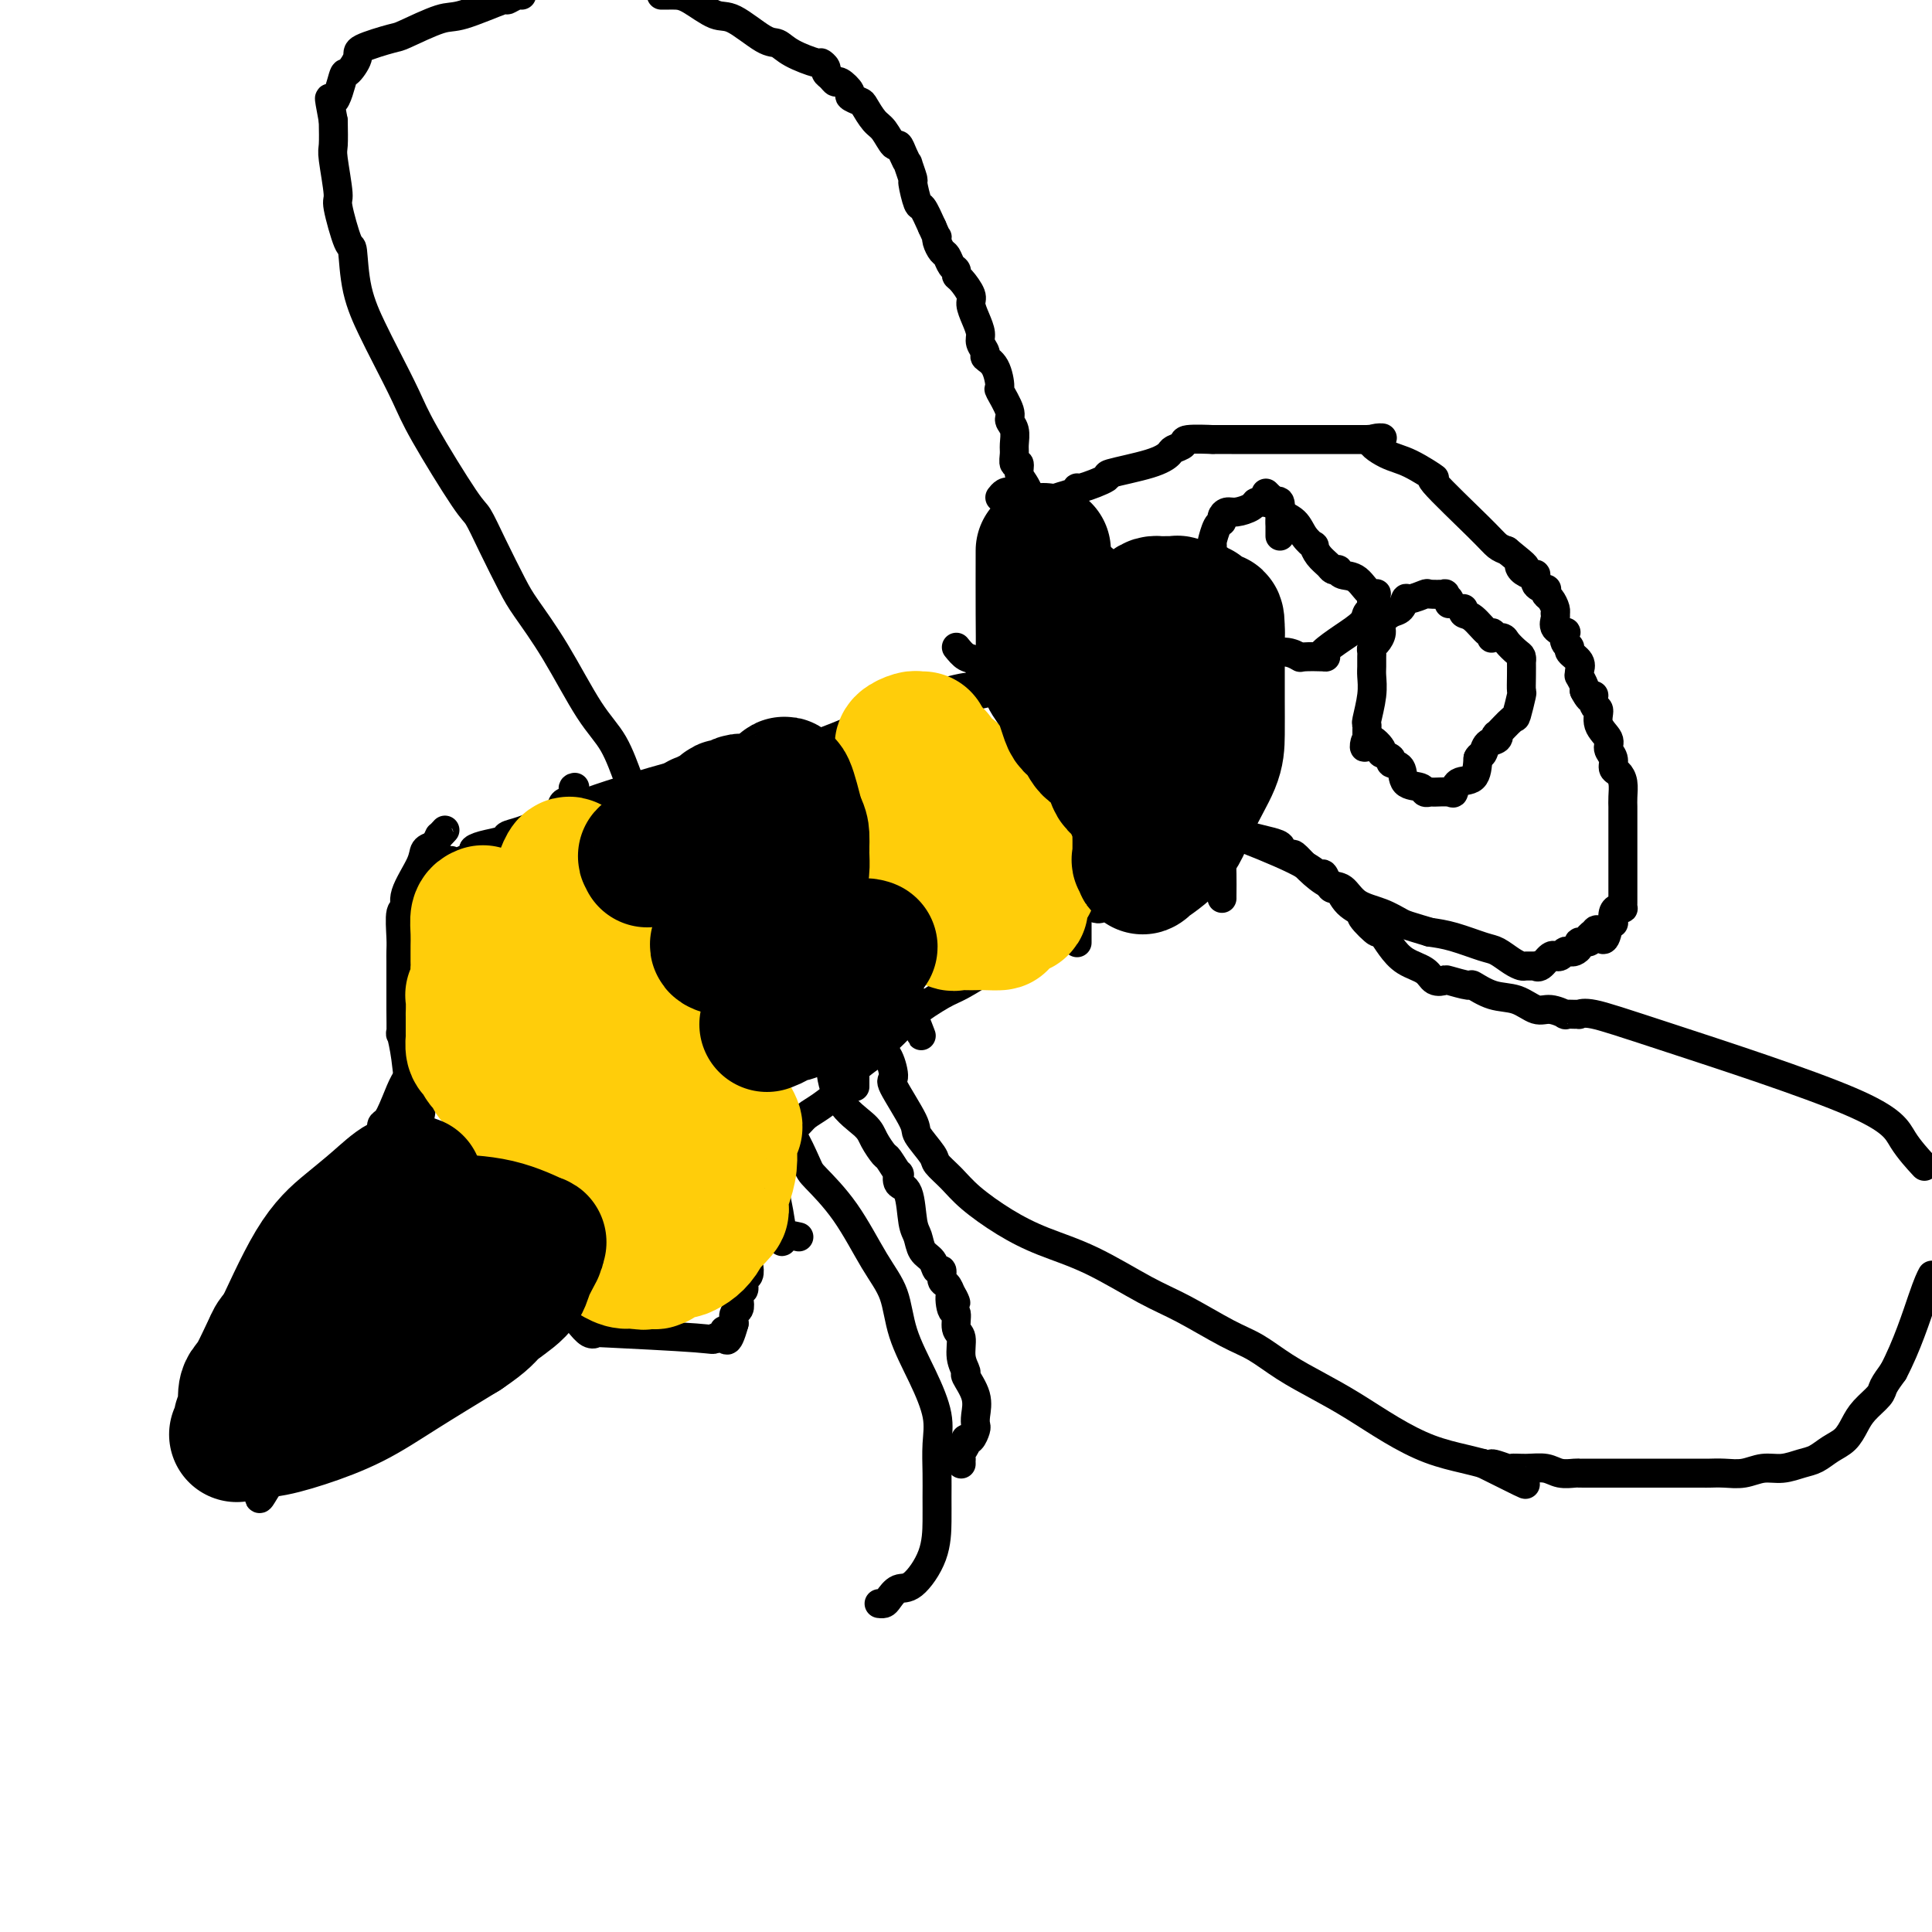 <svg viewBox='0 0 400 400' version='1.1' xmlns='http://www.w3.org/2000/svg' xmlns:xlink='http://www.w3.org/1999/xlink'><g fill='none' stroke='#000000' stroke-width='6' stroke-linecap='round' stroke-linejoin='round'><path d='M86,197c0.223,-1.545 0.447,-3.090 0,-4c-0.447,-0.910 -1.564,-1.185 0,-4c1.564,-2.815 5.810,-8.169 7,-10c1.190,-1.831 -0.675,-0.140 0,0c0.675,0.140 3.892,-1.272 5,-2c1.108,-0.728 0.108,-0.772 0,-1c-0.108,-0.228 0.677,-0.642 2,-1c1.323,-0.358 3.185,-0.662 4,-1c0.815,-0.338 0.583,-0.711 1,-1c0.417,-0.289 1.485,-0.495 3,-1c1.515,-0.505 3.478,-1.311 5,-2c1.522,-0.689 2.602,-1.262 3,-2c0.398,-0.738 0.114,-1.639 1,-2c0.886,-0.361 2.943,-0.180 5,0'/><path d='M122,166c11.341,-4.008 25.195,-7.528 32,-9c6.805,-1.472 6.563,-0.896 8,-1c1.437,-0.104 4.553,-0.887 10,-3c5.447,-2.113 13.223,-5.557 21,-9'/><path d='M193,144c12.110,-3.405 6.884,-0.916 5,0c-1.884,0.916 -0.426,0.261 1,0c1.426,-0.261 2.821,-0.126 3,0c0.179,0.126 -0.857,0.244 0,0c0.857,-0.244 3.607,-0.850 5,-1c1.393,-0.150 1.430,0.156 2,0c0.570,-0.156 1.672,-0.773 2,-1c0.328,-0.227 -0.119,-0.064 0,0c0.119,0.064 0.803,0.028 1,0c0.197,-0.028 -0.091,-0.049 0,0c0.091,0.049 0.563,0.167 1,0c0.437,-0.167 0.839,-0.619 1,-1c0.161,-0.381 0.080,-0.690 0,-1'/><path d='M214,140c3.374,-0.452 1.311,0.416 0,0c-1.311,-0.416 -1.868,-2.118 -2,-3c-0.132,-0.882 0.161,-0.943 0,-1c-0.161,-0.057 -0.776,-0.110 -1,-1c-0.224,-0.890 -0.058,-2.616 0,-4c0.058,-1.384 0.008,-2.427 0,-3c-0.008,-0.573 0.026,-0.677 0,-1c-0.026,-0.323 -0.112,-0.865 0,-1c0.112,-0.135 0.422,0.137 0,0c-0.422,-0.137 -1.577,-0.685 -2,-1c-0.423,-0.315 -0.113,-0.399 0,-1c0.113,-0.601 0.031,-1.719 0,-2c-0.031,-0.281 -0.010,0.273 0,0c0.010,-0.273 0.008,-1.375 0,-2c-0.008,-0.625 -0.024,-0.774 0,-1c0.024,-0.226 0.088,-0.529 0,-1c-0.088,-0.471 -0.326,-1.111 0,-3c0.326,-1.889 1.217,-5.028 2,-7c0.783,-1.972 1.457,-2.776 2,-3c0.543,-0.224 0.954,0.132 1,0c0.046,-0.132 -0.273,-0.752 0,-1c0.273,-0.248 1.136,-0.124 2,0'/><path d='M216,104c1.017,-1.698 0.058,-0.444 0,0c-0.058,0.444 0.783,0.076 1,0c0.217,-0.076 -0.192,0.139 0,0c0.192,-0.139 0.985,-0.633 2,-1c1.015,-0.367 2.251,-0.608 3,-1c0.749,-0.392 1.012,-0.934 1,-1c-0.012,-0.066 -0.297,0.343 1,0c1.297,-0.343 4.177,-1.440 5,-2c0.823,-0.560 -0.413,-0.584 1,-1c1.413,-0.416 5.473,-1.226 8,-2c2.527,-0.774 3.520,-1.514 4,-2c0.480,-0.486 0.447,-0.719 1,-1c0.553,-0.281 1.694,-0.611 2,-1c0.306,-0.389 -0.222,-0.836 1,-1c1.222,-0.164 4.193,-0.044 5,0c0.807,0.044 -0.551,0.012 0,0c0.551,-0.012 3.011,-0.003 4,0c0.989,0.003 0.507,0.001 1,0c0.493,-0.001 1.959,-0.000 3,0c1.041,0.000 1.656,0.000 3,0c1.344,-0.000 3.418,-0.000 6,0c2.582,0.000 5.671,0.000 8,0c2.329,-0.000 3.896,-0.000 5,0c1.104,0.000 1.744,0.000 2,0c0.256,-0.000 0.128,-0.000 0,0'/><path d='M283,91c5.980,-0.319 1.930,-0.615 1,0c-0.930,0.615 1.259,2.142 3,3c1.741,0.858 3.033,1.045 5,2c1.967,0.955 4.610,2.676 5,3c0.390,0.324 -1.473,-0.748 0,1c1.473,1.748 6.281,6.317 9,9c2.719,2.683 3.348,3.481 4,4c0.652,0.519 1.326,0.760 2,1'/><path d='M312,114c5.193,4.195 3.677,3.183 3,3c-0.677,-0.183 -0.514,0.463 0,1c0.514,0.537 1.378,0.966 2,1c0.622,0.034 1.003,-0.327 1,0c-0.003,0.327 -0.390,1.344 0,2c0.390,0.656 1.558,0.953 2,1c0.442,0.047 0.157,-0.155 0,0c-0.157,0.155 -0.186,0.668 0,1c0.186,0.332 0.586,0.483 1,1c0.414,0.517 0.841,1.399 1,2c0.159,0.601 0.050,0.922 0,1c-0.050,0.078 -0.041,-0.086 0,0c0.041,0.086 0.115,0.422 0,1c-0.115,0.578 -0.419,1.398 0,2c0.419,0.602 1.560,0.987 2,1c0.440,0.013 0.178,-0.344 0,0c-0.178,0.344 -0.272,1.391 0,2c0.272,0.609 0.910,0.780 1,1c0.090,0.220 -0.369,0.488 0,1c0.369,0.512 1.567,1.268 2,2c0.433,0.732 0.102,1.439 0,2c-0.102,0.561 0.024,0.975 0,1c-0.024,0.025 -0.199,-0.339 0,0c0.199,0.339 0.771,1.383 1,2c0.229,0.617 0.114,0.809 0,1'/><path d='M328,143c1.709,3.360 1.982,1.260 2,1c0.018,-0.260 -0.221,1.320 0,2c0.221,0.680 0.900,0.461 1,1c0.100,0.539 -0.380,1.836 0,3c0.380,1.164 1.621,2.195 2,3c0.379,0.805 -0.105,1.384 0,2c0.105,0.616 0.799,1.271 1,2c0.201,0.729 -0.090,1.533 0,2c0.090,0.467 0.560,0.596 1,1c0.440,0.404 0.850,1.083 1,2c0.150,0.917 0.040,2.074 0,3c-0.040,0.926 -0.011,1.623 0,2c0.011,0.377 0.003,0.434 0,1c-0.003,0.566 -0.001,1.639 0,3c0.001,1.361 0.000,3.009 0,4c-0.000,0.991 0.000,1.326 0,3c-0.000,1.674 -0.000,4.687 0,6c0.000,1.313 0.001,0.926 0,1c-0.001,0.074 -0.003,0.608 0,1c0.003,0.392 0.011,0.643 0,1c-0.011,0.357 -0.042,0.821 0,1c0.042,0.179 0.156,0.072 0,0c-0.156,-0.072 -0.580,-0.108 -1,0c-0.420,0.108 -0.834,0.359 -1,1c-0.166,0.641 -0.083,1.673 0,2c0.083,0.327 0.167,-0.049 0,0c-0.167,0.049 -0.583,0.525 -1,1'/><path d='M333,192c-0.875,4.415 -1.563,1.953 -2,1c-0.437,-0.953 -0.624,-0.396 -1,0c-0.376,0.396 -0.941,0.632 -1,1c-0.059,0.368 0.388,0.869 0,1c-0.388,0.131 -1.609,-0.110 -2,0c-0.391,0.110 0.050,0.569 0,1c-0.050,0.431 -0.592,0.833 -1,1c-0.408,0.167 -0.683,0.098 -1,0c-0.317,-0.098 -0.675,-0.224 -1,0c-0.325,0.224 -0.615,0.800 -1,1c-0.385,0.200 -0.864,0.025 -1,0c-0.136,-0.025 0.070,0.098 0,0c-0.070,-0.098 -0.418,-0.419 -1,0c-0.582,0.419 -1.398,1.577 -2,2c-0.602,0.423 -0.989,0.111 -1,0c-0.011,-0.111 0.355,-0.023 0,0c-0.355,0.023 -1.432,-0.020 -2,0c-0.568,0.020 -0.626,0.104 -1,0c-0.374,-0.104 -1.064,-0.395 -2,-1c-0.936,-0.605 -2.117,-1.523 -3,-2c-0.883,-0.477 -1.469,-0.513 -3,-1c-1.531,-0.487 -4.009,-1.425 -6,-2c-1.991,-0.575 -3.496,-0.788 -5,-1'/><path d='M296,193c-4.745,-1.434 -5.108,-1.521 -6,-2c-0.892,-0.479 -2.314,-1.352 -4,-2c-1.686,-0.648 -3.636,-1.071 -5,-2c-1.364,-0.929 -2.143,-2.363 -3,-3c-0.857,-0.637 -1.792,-0.476 -3,-1c-1.208,-0.524 -2.688,-1.733 -4,-3c-1.312,-1.267 -2.454,-2.591 -3,-3c-0.546,-0.409 -0.494,0.098 -1,0c-0.506,-0.098 -1.569,-0.800 -2,-1c-0.431,-0.200 -0.229,0.101 0,0c0.229,-0.101 0.485,-0.604 0,-1c-0.485,-0.396 -1.710,-0.685 -3,-1c-1.290,-0.315 -2.645,-0.658 -4,-1'/><path d='M258,173c-6.041,-3.094 -2.144,-0.828 -1,0c1.144,0.828 -0.466,0.220 -1,0c-0.534,-0.220 0.009,-0.052 0,0c-0.009,0.052 -0.571,-0.014 -1,0c-0.429,0.014 -0.725,0.107 -1,0c-0.275,-0.107 -0.528,-0.413 -1,0c-0.472,0.413 -1.163,1.547 -2,2c-0.837,0.453 -1.819,0.226 -2,0c-0.181,-0.226 0.440,-0.451 0,0c-0.440,0.451 -1.939,1.577 -4,3c-2.061,1.423 -4.683,3.141 -7,4c-2.317,0.859 -4.328,0.859 -6,2c-1.672,1.141 -3.003,3.424 -4,4c-0.997,0.576 -1.658,-0.556 -3,0c-1.342,0.556 -3.364,2.801 -5,4c-1.636,1.199 -2.885,1.351 -4,2c-1.115,0.649 -2.094,1.796 -4,3c-1.906,1.204 -4.737,2.464 -6,3c-1.263,0.536 -0.958,0.346 -2,1c-1.042,0.654 -3.433,2.152 -5,3c-1.567,0.848 -2.312,1.048 -4,2c-1.688,0.952 -4.318,2.657 -6,4c-1.682,1.343 -2.414,2.323 -3,3c-0.586,0.677 -1.024,1.051 -2,2c-0.976,0.949 -2.488,2.475 -4,4'/><path d='M180,219c-7.799,5.848 -4.798,4.969 -4,5c0.798,0.031 -0.607,0.972 -2,2c-1.393,1.028 -2.774,2.144 -4,3c-1.226,0.856 -2.298,1.451 -3,2c-0.702,0.549 -1.033,1.052 -2,2c-0.967,0.948 -2.571,2.341 -3,3c-0.429,0.659 0.317,0.584 0,1c-0.317,0.416 -1.696,1.324 -3,4c-1.304,2.676 -2.532,7.122 -3,9c-0.468,1.878 -0.177,1.190 0,2c0.177,0.810 0.240,3.119 0,5c-0.240,1.881 -0.781,3.335 -1,4c-0.219,0.665 -0.115,0.541 0,1c0.115,0.459 0.241,1.502 0,2c-0.241,0.498 -0.848,0.452 -1,1c-0.152,0.548 0.152,1.690 0,2c-0.152,0.310 -0.759,-0.213 -1,0c-0.241,0.213 -0.116,1.160 0,2c0.116,0.840 0.224,1.572 0,2c-0.224,0.428 -0.778,0.551 -1,1c-0.222,0.449 -0.111,1.225 0,2'/><path d='M152,274c-1.530,5.574 -1.853,3.010 -2,2c-0.147,-1.010 -0.116,-0.464 0,0c0.116,0.464 0.319,0.847 0,1c-0.319,0.153 -1.159,0.077 -2,0'/><path d='M148,277c-0.479,0.523 0.324,0.330 -4,0c-4.324,-0.330 -13.775,-0.796 -18,-1c-4.225,-0.204 -3.225,-0.146 -3,0c0.225,0.146 -0.326,0.379 -1,0c-0.674,-0.379 -1.470,-1.371 -2,-2c-0.530,-0.629 -0.794,-0.896 -2,-2c-1.206,-1.104 -3.355,-3.044 -5,-4c-1.645,-0.956 -2.786,-0.927 -5,-2c-2.214,-1.073 -5.501,-3.246 -7,-4c-1.499,-0.754 -1.211,-0.088 -1,0c0.211,0.088 0.346,-0.404 0,-1c-0.346,-0.596 -1.173,-1.298 -2,-2'/><path d='M98,259c-3.756,-2.386 -0.647,0.148 0,0c0.647,-0.148 -1.170,-2.980 -2,-5c-0.830,-2.020 -0.674,-3.229 -1,-4c-0.326,-0.771 -1.134,-1.104 -2,-2c-0.866,-0.896 -1.791,-2.355 -2,-3c-0.209,-0.645 0.297,-0.475 0,-1c-0.297,-0.525 -1.398,-1.744 -2,-3c-0.602,-1.256 -0.704,-2.550 -1,-4c-0.296,-1.450 -0.786,-3.057 -1,-4c-0.214,-0.943 -0.152,-1.222 0,-2c0.152,-0.778 0.395,-2.057 0,-3c-0.395,-0.943 -1.426,-1.551 -2,-3c-0.574,-1.449 -0.690,-3.738 -1,-6c-0.310,-2.262 -0.815,-4.497 -1,-5c-0.185,-0.503 -0.050,0.725 0,0c0.050,-0.725 0.013,-3.401 0,-5c-0.013,-1.599 -0.004,-2.119 0,-3c0.004,-0.881 0.001,-2.123 0,-3c-0.001,-0.877 -0.002,-1.388 0,-2c0.002,-0.612 0.005,-1.325 0,-2c-0.005,-0.675 -0.018,-1.311 0,-2c0.018,-0.689 0.068,-1.430 0,-3c-0.068,-1.570 -0.254,-3.968 0,-5c0.254,-1.032 0.949,-0.696 1,-1c0.051,-0.304 -0.543,-1.246 0,-3c0.543,-1.754 2.223,-4.318 3,-6c0.777,-1.682 0.651,-2.480 1,-3c0.349,-0.520 1.175,-0.760 2,-1'/><path d='M90,175c1.250,-2.560 0.875,-1.958 1,-2c0.125,-0.042 0.750,-0.726 1,-1c0.250,-0.274 0.125,-0.137 0,0'/><path d='M77,246c-0.083,0.725 -0.166,1.450 0,2c0.166,0.550 0.580,0.924 1,1c0.420,0.076 0.845,-0.146 2,-1c1.155,-0.854 3.042,-2.340 4,-3c0.958,-0.660 0.989,-0.493 1,-1c0.011,-0.507 0.003,-1.688 0,-2c-0.003,-0.312 -0.001,0.245 0,0c0.001,-0.245 0.000,-1.293 0,-2c-0.000,-0.707 -0.000,-1.074 0,-2c0.000,-0.926 0.000,-2.412 0,-3c-0.000,-0.588 -0.000,-0.277 0,-1c0.000,-0.723 0.000,-2.480 0,-3c-0.000,-0.520 -0.000,0.198 0,0c0.000,-0.198 0.000,-1.311 0,-2c-0.000,-0.689 -0.000,-0.954 0,-1c0.000,-0.046 0.000,0.128 0,0c-0.000,-0.128 -0.000,-0.559 0,-1c0.000,-0.441 0.000,-0.891 0,-1c-0.000,-0.109 -0.000,0.125 0,0c0.000,-0.125 0.000,-0.607 0,-1c-0.000,-0.393 -0.000,-0.696 0,-1'/><path d='M85,224c-0.421,-2.575 -1.972,1.486 -3,4c-1.028,2.514 -1.533,3.480 -2,4c-0.467,0.520 -0.896,0.594 -1,1c-0.104,0.406 0.117,1.143 0,2c-0.117,0.857 -0.570,1.835 -1,2c-0.430,0.165 -0.836,-0.482 -1,0c-0.164,0.482 -0.086,2.094 0,3c0.086,0.906 0.181,1.106 0,1c-0.181,-0.106 -0.639,-0.520 -1,0c-0.361,0.520 -0.625,1.972 -1,3c-0.375,1.028 -0.860,1.632 -1,2c-0.140,0.368 0.065,0.501 0,1c-0.065,0.499 -0.398,1.363 -1,3c-0.602,1.637 -1.471,4.048 -2,5c-0.529,0.952 -0.719,0.447 -1,1c-0.281,0.553 -0.654,2.166 -1,3c-0.346,0.834 -0.664,0.891 -1,2c-0.336,1.109 -0.690,3.272 -1,5c-0.310,1.728 -0.577,3.023 -1,4c-0.423,0.977 -1.001,1.636 -2,3c-0.999,1.364 -2.419,3.433 -3,5c-0.581,1.567 -0.324,2.632 -1,5c-0.676,2.368 -2.286,6.040 -3,9c-0.714,2.960 -0.531,5.209 -1,7c-0.469,1.791 -1.590,3.124 -2,4c-0.410,0.876 -0.110,1.297 0,2c0.110,0.703 0.030,1.689 0,2c-0.030,0.311 -0.008,-0.054 0,0c0.008,0.054 0.004,0.527 0,1'/><path d='M54,308c-0.920,4.611 0.279,1.139 2,-1c1.721,-2.139 3.965,-2.945 6,-4c2.035,-1.055 3.862,-2.357 6,-4c2.138,-1.643 4.587,-3.625 6,-5c1.413,-1.375 1.788,-2.142 5,-5c3.212,-2.858 9.260,-7.805 12,-10c2.740,-2.195 2.174,-1.636 3,-2c0.826,-0.364 3.046,-1.650 5,-3c1.954,-1.350 3.643,-2.763 5,-4c1.357,-1.237 2.381,-2.297 3,-3c0.619,-0.703 0.832,-1.050 2,-2c1.168,-0.950 3.293,-2.502 4,-3c0.707,-0.498 -0.002,0.058 0,0c0.002,-0.058 0.715,-0.731 1,-1c0.285,-0.269 0.143,-0.135 0,0'/><path d='M119,163c-0.302,0.052 -0.605,0.104 0,1c0.605,0.896 2.117,2.635 3,4c0.883,1.365 1.135,2.355 2,4c0.865,1.645 2.342,3.945 3,5c0.658,1.055 0.498,0.865 1,1c0.502,0.135 1.666,0.594 2,1c0.334,0.406 -0.161,0.760 0,1c0.161,0.240 0.978,0.366 1,1c0.022,0.634 -0.752,1.776 0,3c0.752,1.224 3.031,2.531 4,3c0.969,0.469 0.630,0.102 1,1c0.370,0.898 1.449,3.061 2,4c0.551,0.939 0.572,0.654 1,1c0.428,0.346 1.261,1.323 2,2c0.739,0.677 1.382,1.053 2,2c0.618,0.947 1.210,2.467 2,4c0.790,1.533 1.779,3.081 2,4c0.221,0.919 -0.325,1.209 0,2c0.325,0.791 1.521,2.083 2,3c0.479,0.917 0.239,1.458 0,2'/><path d='M149,212c1.184,2.845 1.143,2.457 1,3c-0.143,0.543 -0.389,2.016 0,3c0.389,0.984 1.414,1.479 2,2c0.586,0.521 0.735,1.066 1,2c0.265,0.934 0.648,2.256 1,4c0.352,1.744 0.674,3.911 1,5c0.326,1.089 0.656,1.100 1,2c0.344,0.900 0.702,2.689 1,4c0.298,1.311 0.536,2.145 1,3c0.464,0.855 1.155,1.732 2,5c0.845,3.268 1.845,8.928 2,11c0.155,2.072 -0.535,0.558 0,0c0.535,-0.558 2.296,-0.159 3,0c0.704,0.159 0.352,0.080 0,0'/><path d='M167,153c0.122,0.209 0.244,0.419 0,1c-0.244,0.581 -0.855,1.534 0,3c0.855,1.466 3.176,3.445 4,5c0.824,1.555 0.153,2.687 1,5c0.847,2.313 3.214,5.806 4,7c0.786,1.194 -0.010,0.088 0,0c0.010,-0.088 0.826,0.841 1,1c0.174,0.159 -0.293,-0.453 0,0c0.293,0.453 1.346,1.970 2,3c0.654,1.030 0.910,1.574 1,2c0.090,0.426 0.013,0.735 0,1c-0.013,0.265 0.038,0.485 0,1c-0.038,0.515 -0.165,1.325 0,2c0.165,0.675 0.621,1.214 1,1c0.379,-0.214 0.679,-1.180 1,0c0.321,1.180 0.662,4.505 1,6c0.338,1.495 0.672,1.161 1,2c0.328,0.839 0.648,2.850 1,4c0.352,1.150 0.735,1.438 1,2c0.265,0.562 0.411,1.398 1,3c0.589,1.602 1.620,3.970 2,5c0.380,1.030 0.109,0.723 0,1c-0.109,0.277 -0.054,1.139 0,2'/><path d='M189,210c3.404,8.774 0.912,2.207 0,0c-0.912,-2.207 -0.246,-0.056 0,1c0.246,1.056 0.070,1.016 0,1c-0.070,-0.016 -0.035,-0.008 0,0'/><path d='M198,134c0.662,0.814 1.323,1.627 2,2c0.677,0.373 1.368,0.304 2,1c0.632,0.696 1.205,2.155 2,3c0.795,0.845 1.811,1.074 3,2c1.189,0.926 2.552,2.549 3,4c0.448,1.451 -0.020,2.732 0,3c0.020,0.268 0.529,-0.476 1,0c0.471,0.476 0.904,2.173 1,3c0.096,0.827 -0.146,0.784 0,1c0.146,0.216 0.679,0.690 1,1c0.321,0.310 0.431,0.455 1,1c0.569,0.545 1.596,1.489 2,2c0.404,0.511 0.185,0.589 0,1c-0.185,0.411 -0.337,1.154 0,2c0.337,0.846 1.161,1.795 2,3c0.839,1.205 1.693,2.665 2,3c0.307,0.335 0.069,-0.454 0,0c-0.069,0.454 0.033,2.153 0,3c-0.033,0.847 -0.201,0.843 0,1c0.201,0.157 0.772,0.473 1,1c0.228,0.527 0.114,1.263 0,2'/><path d='M221,173c1.944,4.355 1.306,1.742 1,1c-0.306,-0.742 -0.278,0.387 0,1c0.278,0.613 0.807,0.712 1,1c0.193,0.288 0.052,0.767 0,1c-0.052,0.233 -0.014,0.222 0,2c0.014,1.778 0.004,5.346 0,7c-0.004,1.654 -0.001,1.396 0,2c0.001,0.604 0.000,2.071 0,3c-0.000,0.929 -0.000,1.321 0,2c0.000,0.679 0.000,1.644 0,2c-0.000,0.356 -0.000,0.102 0,0c0.000,-0.102 0.000,-0.051 0,0'/><path d='M207,103c0.288,-0.376 0.577,-0.753 1,-1c0.423,-0.247 0.982,-0.366 3,1c2.018,1.366 5.497,4.216 8,6c2.503,1.784 4.030,2.503 6,4c1.970,1.497 4.382,3.772 6,5c1.618,1.228 2.441,1.409 3,2c0.559,0.591 0.852,1.593 1,2c0.148,0.407 0.149,0.220 0,0c-0.149,-0.220 -0.448,-0.475 0,0c0.448,0.475 1.644,1.678 2,2c0.356,0.322 -0.130,-0.238 0,0c0.130,0.238 0.874,1.273 1,2c0.126,0.727 -0.366,1.147 0,2c0.366,0.853 1.591,2.141 2,3c0.409,0.859 0.003,1.291 0,2c-0.003,0.709 0.398,1.697 1,3c0.602,1.303 1.405,2.921 2,4c0.595,1.079 0.983,1.621 1,2c0.017,0.379 -0.336,0.597 0,2c0.336,1.403 1.362,3.990 2,5c0.638,1.010 0.887,0.443 1,1c0.113,0.557 0.090,2.240 0,3c-0.090,0.760 -0.248,0.599 0,1c0.248,0.401 0.902,1.365 1,2c0.098,0.635 -0.358,0.940 0,1c0.358,0.060 1.531,-0.126 2,0c0.469,0.126 0.235,0.563 0,1'/><path d='M250,158c2.491,6.075 0.718,2.261 0,1c-0.718,-1.261 -0.381,0.031 0,1c0.381,0.969 0.806,1.617 1,2c0.194,0.383 0.157,0.503 0,1c-0.157,0.497 -0.434,1.373 0,2c0.434,0.627 1.580,1.005 2,3c0.420,1.995 0.112,5.606 0,8c-0.112,2.394 -0.030,3.569 0,5c0.030,1.431 0.008,3.116 0,4c-0.008,0.884 -0.002,0.967 0,1c0.002,0.033 0.001,0.017 0,0'/><path d='M265,111c-0.002,-0.882 -0.004,-1.763 0,-2c0.004,-0.237 0.015,0.171 0,0c-0.015,-0.171 -0.056,-0.922 0,-2c0.056,-1.078 0.207,-2.482 0,-3c-0.207,-0.518 -0.774,-0.148 -1,0c-0.226,0.148 -0.113,0.074 0,0'/><path d='M264,104c-0.333,-1.082 -0.665,-0.287 -1,0c-0.335,0.287 -0.674,0.067 -1,0c-0.326,-0.067 -0.640,0.020 -1,0c-0.360,-0.020 -0.766,-0.146 -1,0c-0.234,0.146 -0.297,0.565 -1,1c-0.703,0.435 -2.048,0.888 -3,1c-0.952,0.112 -1.513,-0.116 -2,0c-0.487,0.116 -0.901,0.577 -1,1c-0.099,0.423 0.116,0.808 0,1c-0.116,0.192 -0.563,0.189 -1,1c-0.437,0.811 -0.865,2.435 -1,3c-0.135,0.565 0.023,0.071 0,1c-0.023,0.929 -0.226,3.280 0,5c0.226,1.720 0.882,2.810 1,4c0.118,1.190 -0.300,2.480 0,3c0.300,0.520 1.320,0.269 3,2c1.680,1.731 4.020,5.445 6,7c1.980,1.555 3.599,0.953 5,1c1.401,0.047 2.583,0.743 3,1c0.417,0.257 0.071,0.074 1,0c0.929,-0.074 3.135,-0.040 4,0c0.865,0.040 0.388,0.085 0,0c-0.388,-0.085 -0.689,-0.299 0,-1c0.689,-0.701 2.367,-1.890 4,-3c1.633,-1.110 3.222,-2.143 4,-3c0.778,-0.857 0.745,-1.539 1,-2c0.255,-0.461 0.800,-0.701 1,-1c0.200,-0.299 0.057,-0.657 0,-1c-0.057,-0.343 -0.029,-0.672 0,-1'/><path d='M284,124c1.685,-1.913 0.897,-0.695 0,-1c-0.897,-0.305 -1.904,-2.134 -3,-3c-1.096,-0.866 -2.282,-0.770 -3,-1c-0.718,-0.230 -0.969,-0.785 -1,-1c-0.031,-0.215 0.159,-0.090 0,0c-0.159,0.090 -0.668,0.145 -1,0c-0.332,-0.145 -0.488,-0.489 -1,-1c-0.512,-0.511 -1.382,-1.191 -2,-2c-0.618,-0.809 -0.985,-1.749 -1,-2c-0.015,-0.251 0.322,0.188 0,0c-0.322,-0.188 -1.302,-1.003 -2,-2c-0.698,-0.997 -1.115,-2.174 -2,-3c-0.885,-0.826 -2.238,-1.299 -3,-2c-0.762,-0.701 -0.932,-1.629 -1,-2c-0.068,-0.371 -0.034,-0.186 0,0'/><path d='M264,104c-3.333,-3.333 -1.667,-1.667 0,0'/><path d='M300,125c0.137,-0.310 0.274,-0.620 0,-1c-0.274,-0.380 -0.960,-0.830 -1,-1c-0.040,-0.170 0.564,-0.062 0,0c-0.564,0.062 -2.297,0.076 -3,0c-0.703,-0.076 -0.376,-0.243 -1,0c-0.624,0.243 -2.199,0.894 -3,1c-0.801,0.106 -0.827,-0.334 -1,0c-0.173,0.334 -0.494,1.441 -1,2c-0.506,0.559 -1.197,0.569 -2,1c-0.803,0.431 -1.718,1.281 -2,2c-0.282,0.719 0.068,1.305 0,2c-0.068,0.695 -0.554,1.499 -1,2c-0.446,0.501 -0.852,0.699 -1,1c-0.148,0.301 -0.039,0.704 0,1c0.039,0.296 0.007,0.486 0,1c-0.007,0.514 0.012,1.352 0,2c-0.012,0.648 -0.056,1.105 0,2c0.056,0.895 0.211,2.229 0,4c-0.211,1.771 -0.789,3.980 -1,5c-0.211,1.020 -0.057,0.851 0,1c0.057,0.149 0.015,0.617 0,1c-0.015,0.383 -0.004,0.681 0,1c0.004,0.319 0.002,0.660 0,1'/><path d='M283,153c-0.655,3.604 -0.794,0.615 0,0c0.794,-0.615 2.521,1.142 3,2c0.479,0.858 -0.291,0.815 0,1c0.291,0.185 1.644,0.599 2,1c0.356,0.401 -0.284,0.791 0,1c0.284,0.209 1.491,0.238 2,1c0.509,0.762 0.319,2.257 1,3c0.681,0.743 2.231,0.734 3,1c0.769,0.266 0.756,0.805 1,1c0.244,0.195 0.746,0.045 1,0c0.254,-0.045 0.261,0.015 1,0c0.739,-0.015 2.212,-0.106 3,0c0.788,0.106 0.892,0.410 1,0c0.108,-0.410 0.221,-1.533 1,-2c0.779,-0.467 2.222,-0.276 3,-1c0.778,-0.724 0.889,-2.362 1,-4'/><path d='M306,157c0.352,-0.735 0.733,-0.572 1,-1c0.267,-0.428 0.422,-1.447 1,-2c0.578,-0.553 1.579,-0.642 2,-1c0.421,-0.358 0.260,-0.986 0,-1c-0.260,-0.014 -0.620,0.587 0,0c0.620,-0.587 2.219,-2.362 3,-3c0.781,-0.638 0.745,-0.140 1,-1c0.255,-0.860 0.800,-3.077 1,-4c0.200,-0.923 0.054,-0.552 0,-1c-0.054,-0.448 -0.016,-1.716 0,-3c0.016,-1.284 0.011,-2.585 0,-3c-0.011,-0.415 -0.029,0.057 0,0c0.029,-0.057 0.105,-0.643 0,-1c-0.105,-0.357 -0.392,-0.487 -1,-1c-0.608,-0.513 -1.536,-1.410 -2,-2c-0.464,-0.590 -0.465,-0.873 -1,-1c-0.535,-0.127 -1.603,-0.097 -2,0c-0.397,0.097 -0.124,0.262 0,0c0.124,-0.262 0.100,-0.949 0,-1c-0.100,-0.051 -0.275,0.536 -1,0c-0.725,-0.536 -1.998,-2.195 -3,-3c-1.002,-0.805 -1.731,-0.755 -2,-1c-0.269,-0.245 -0.077,-0.784 0,-1c0.077,-0.216 0.038,-0.108 0,0'/><path d='M131,163c-0.190,-0.185 -0.379,-0.370 -1,-2c-0.621,-1.630 -1.673,-4.704 -3,-7c-1.327,-2.296 -2.928,-3.813 -5,-7c-2.072,-3.187 -4.614,-8.045 -7,-12c-2.386,-3.955 -4.615,-7.007 -6,-9c-1.385,-1.993 -1.925,-2.927 -3,-5c-1.075,-2.073 -2.684,-5.285 -4,-8c-1.316,-2.715 -2.337,-4.931 -3,-6c-0.663,-1.069 -0.967,-0.989 -3,-4c-2.033,-3.011 -5.795,-9.112 -8,-13c-2.205,-3.888 -2.853,-5.562 -4,-8c-1.147,-2.438 -2.792,-5.641 -4,-8c-1.208,-2.359 -1.978,-3.872 -3,-6c-1.022,-2.128 -2.297,-4.869 -3,-8c-0.703,-3.131 -0.833,-6.653 -1,-8c-0.167,-1.347 -0.370,-0.519 -1,-2c-0.630,-1.481 -1.685,-5.273 -2,-7c-0.315,-1.727 0.112,-1.391 0,-3c-0.112,-1.609 -0.761,-5.164 -1,-7c-0.239,-1.836 -0.068,-1.953 0,-3c0.068,-1.047 0.034,-3.023 0,-5'/><path d='M69,25c-1.352,-7.260 -0.732,-3.909 0,-4c0.732,-0.091 1.576,-3.625 2,-5c0.424,-1.375 0.426,-0.590 1,-1c0.574,-0.410 1.718,-2.016 2,-3c0.282,-0.984 -0.299,-1.346 1,-2c1.299,-0.654 4.479,-1.598 6,-2c1.521,-0.402 1.383,-0.261 3,-1c1.617,-0.739 4.990,-2.359 7,-3c2.010,-0.641 2.657,-0.301 5,-1c2.343,-0.699 6.380,-2.435 8,-3c1.620,-0.565 0.821,0.040 1,0c0.179,-0.040 1.337,-0.726 2,-1c0.663,-0.274 0.832,-0.137 1,0'/><path d='M137,-1c-0.068,-0.002 -0.135,-0.003 0,0c0.135,0.003 0.473,0.011 1,0c0.527,-0.011 1.243,-0.041 2,0c0.757,0.041 1.553,0.153 3,1c1.447,0.847 3.543,2.429 5,3c1.457,0.571 2.275,0.133 4,1c1.725,0.867 4.356,3.041 6,4c1.644,0.959 2.301,0.705 3,1c0.699,0.295 1.440,1.140 3,2c1.560,0.860 3.937,1.736 5,2c1.063,0.264 0.810,-0.083 1,0c0.190,0.083 0.823,0.595 1,1c0.177,0.405 -0.102,0.704 0,1c0.102,0.296 0.586,0.590 1,1c0.414,0.410 0.759,0.936 1,1c0.241,0.064 0.378,-0.336 1,0c0.622,0.336 1.728,1.407 2,2c0.272,0.593 -0.289,0.710 0,1c0.289,0.290 1.429,0.755 2,1c0.571,0.245 0.573,0.271 1,1c0.427,0.729 1.280,2.162 2,3c0.720,0.838 1.307,1.080 2,2c0.693,0.920 1.491,2.516 2,3c0.509,0.484 0.729,-0.146 1,0c0.271,0.146 0.594,1.069 1,2c0.406,0.931 0.897,1.872 1,2c0.103,0.128 -0.180,-0.557 0,0c0.180,0.557 0.825,2.356 1,3c0.175,0.644 -0.118,0.131 0,1c0.118,0.869 0.647,3.119 1,4c0.353,0.881 0.529,0.395 1,1c0.471,0.605 1.235,2.303 2,4'/><path d='M193,47c1.167,2.743 1.086,2.101 1,2c-0.086,-0.101 -0.177,0.340 0,1c0.177,0.660 0.621,1.539 1,2c0.379,0.461 0.692,0.503 1,1c0.308,0.497 0.612,1.450 1,2c0.388,0.550 0.860,0.699 1,1c0.140,0.301 -0.051,0.755 0,1c0.051,0.245 0.343,0.282 1,1c0.657,0.718 1.677,2.117 2,3c0.323,0.883 -0.053,1.248 0,2c0.053,0.752 0.534,1.889 1,3c0.466,1.111 0.916,2.196 1,3c0.084,0.804 -0.197,1.327 0,2c0.197,0.673 0.874,1.497 1,2c0.126,0.503 -0.298,0.684 0,1c0.298,0.316 1.319,0.767 2,2c0.681,1.233 1.024,3.250 1,4c-0.024,0.750 -0.413,0.235 0,1c0.413,0.765 1.628,2.809 2,4c0.372,1.191 -0.097,1.528 0,2c0.097,0.472 0.762,1.077 1,2c0.238,0.923 0.049,2.162 0,3c-0.049,0.838 0.042,1.274 0,2c-0.042,0.726 -0.218,1.742 0,2c0.218,0.258 0.830,-0.242 1,0c0.170,0.242 -0.100,1.227 0,2c0.100,0.773 0.571,1.334 1,2c0.429,0.666 0.816,1.436 1,2c0.184,0.564 0.165,0.921 0,1c-0.165,0.079 -0.476,-0.120 0,1c0.476,1.120 1.738,3.560 3,6'/><path d='M216,110c2.333,7.844 0.667,2.956 0,1c-0.667,-1.956 -0.333,-0.978 0,0'/><path d='M177,225c0.000,0.000 0.000,-2.000 0,-2'/><path d='M177,223c0.004,-0.910 0.015,-2.186 0,-3c-0.015,-0.814 -0.056,-1.167 0,-1c0.056,0.167 0.207,0.853 0,0c-0.207,-0.853 -0.774,-3.244 -1,-4c-0.226,-0.756 -0.113,0.122 0,1'/><path d='M176,216c-0.155,-0.833 -0.042,0.583 0,1c0.042,0.417 0.012,-0.167 0,0c-0.012,0.167 -0.006,1.083 0,2'/><path d='M176,219c0.000,1.083 0.000,2.290 0,3c0.000,0.710 0.000,0.922 0,1c0.000,0.078 0.000,0.022 0,0c0.000,-0.022 0.000,-0.011 0,0'/><path d='M182,217c0.700,0.400 1.400,0.801 2,2c0.600,1.199 1.100,3.197 1,4c-0.100,0.803 -0.800,0.413 0,2c0.800,1.587 3.099,5.152 4,7c0.901,1.848 0.405,1.981 1,3c0.595,1.019 2.281,2.926 3,4c0.719,1.074 0.471,1.316 1,2c0.529,0.684 1.837,1.811 3,3c1.163,1.189 2.182,2.440 4,4c1.818,1.560 4.435,3.430 7,5c2.565,1.570 5.077,2.840 8,4c2.923,1.160 6.258,2.210 10,4c3.742,1.790 7.892,4.320 11,6c3.108,1.680 5.176,2.511 8,4c2.824,1.489 6.405,3.636 9,5c2.595,1.364 4.204,1.946 6,3c1.796,1.054 3.780,2.579 6,4c2.220,1.421 4.677,2.738 7,4c2.323,1.262 4.512,2.471 7,4c2.488,1.529 5.275,3.379 8,5c2.725,1.621 5.387,3.013 8,4c2.613,0.987 5.175,1.568 7,2c1.825,0.432 2.912,0.716 4,1'/><path d='M307,303c15.881,7.961 6.082,2.864 3,1c-3.082,-1.864 0.552,-0.496 2,0c1.448,0.496 0.710,0.119 1,0c0.290,-0.119 1.608,0.021 3,0c1.392,-0.021 2.858,-0.202 4,0c1.142,0.202 1.960,0.786 3,1c1.040,0.214 2.301,0.057 3,0c0.699,-0.057 0.837,-0.015 1,0c0.163,0.015 0.350,0.004 1,0c0.650,-0.004 1.763,-0.001 3,0c1.237,0.001 2.598,0.000 3,0c0.402,-0.000 -0.153,0.000 2,0c2.153,-0.000 7.016,-0.000 9,0c1.984,0.000 1.090,0.001 2,0c0.910,-0.001 3.625,-0.004 5,0c1.375,0.004 1.410,0.016 2,0c0.590,-0.016 1.736,-0.060 3,0c1.264,0.060 2.645,0.224 4,0c1.355,-0.224 2.683,-0.837 4,-1c1.317,-0.163 2.621,0.123 4,0c1.379,-0.123 2.831,-0.655 4,-1c1.169,-0.345 2.055,-0.504 3,-1c0.945,-0.496 1.949,-1.330 3,-2c1.051,-0.670 2.151,-1.176 3,-2c0.849,-0.824 1.449,-1.967 2,-3c0.551,-1.033 1.055,-1.957 2,-3c0.945,-1.043 2.331,-2.204 3,-3c0.669,-0.796 0.620,-1.227 1,-2c0.380,-0.773 1.190,-1.886 2,-3'/><path d='M392,284c2.800,-5.289 4.800,-11.511 6,-15c1.200,-3.489 1.600,-4.244 2,-5'/><path d='M398,241c0.387,0.418 0.774,0.837 0,0c-0.774,-0.837 -2.709,-2.928 -4,-5c-1.291,-2.072 -1.939,-4.124 -11,-8c-9.061,-3.876 -26.535,-9.574 -37,-13c-10.465,-3.426 -13.923,-4.578 -16,-5c-2.077,-0.422 -2.775,-0.112 -3,0c-0.225,0.112 0.022,0.026 0,0c-0.022,-0.026 -0.312,0.009 -1,0c-0.688,-0.009 -1.775,-0.062 -2,0c-0.225,0.062 0.412,0.239 0,0c-0.412,-0.239 -1.873,-0.895 -3,-1c-1.127,-0.105 -1.920,0.341 -3,0c-1.080,-0.341 -2.448,-1.468 -4,-2c-1.552,-0.532 -3.290,-0.469 -5,-1c-1.710,-0.531 -3.393,-1.657 -4,-2c-0.607,-0.343 -0.139,0.098 -1,0c-0.861,-0.098 -3.052,-0.735 -4,-1c-0.948,-0.265 -0.652,-0.157 -1,0c-0.348,0.157 -1.339,0.362 -2,0c-0.661,-0.362 -0.992,-1.293 -2,-2c-1.008,-0.707 -2.695,-1.190 -4,-2c-1.305,-0.810 -2.230,-1.946 -3,-3c-0.770,-1.054 -1.385,-2.027 -2,-3'/><path d='M286,193c-1.735,-1.376 -0.573,0.184 -1,0c-0.427,-0.184 -2.443,-2.112 -3,-3c-0.557,-0.888 0.345,-0.737 0,-1c-0.345,-0.263 -1.938,-0.940 -3,-2c-1.062,-1.060 -1.593,-2.503 -2,-3c-0.407,-0.497 -0.690,-0.048 -1,0c-0.310,0.048 -0.647,-0.304 -1,-1c-0.353,-0.696 -0.724,-1.736 -1,-2c-0.276,-0.264 -0.459,0.247 -1,0c-0.541,-0.247 -1.440,-1.254 -5,-3c-3.560,-1.746 -9.780,-4.233 -12,-5c-2.220,-0.767 -0.440,0.187 0,0c0.440,-0.187 -0.460,-1.514 -1,-2c-0.540,-0.486 -0.719,-0.131 -1,0c-0.281,0.131 -0.665,0.037 -1,0c-0.335,-0.037 -0.622,-0.017 -1,0c-0.378,0.017 -0.846,0.033 -1,0c-0.154,-0.033 0.005,-0.113 0,0c-0.005,0.113 -0.175,0.419 -1,0c-0.825,-0.419 -2.305,-1.562 -3,-2c-0.695,-0.438 -0.606,-0.170 -1,0c-0.394,0.170 -1.272,0.242 -2,0c-0.728,-0.242 -1.306,-0.797 -2,-1c-0.694,-0.203 -1.506,-0.054 -2,0c-0.494,0.054 -0.672,0.015 -1,0c-0.328,-0.015 -0.808,-0.004 -1,0c-0.192,0.004 -0.096,0.002 0,0'/><path d='M162,234c0.528,-0.204 1.057,-0.408 2,1c0.943,1.408 2.301,4.429 3,6c0.699,1.571 0.738,1.694 2,3c1.262,1.306 3.748,3.795 6,7c2.252,3.205 4.271,7.125 6,10c1.729,2.875 3.167,4.703 4,7c0.833,2.297 1.060,5.061 2,8c0.940,2.939 2.591,6.053 4,9c1.409,2.947 2.574,5.727 3,8c0.426,2.273 0.114,4.037 0,6c-0.114,1.963 -0.029,4.124 0,6c0.029,1.876 0.002,3.468 0,5c-0.002,1.532 0.021,3.006 0,5c-0.021,1.994 -0.085,4.510 -1,7c-0.915,2.490 -2.680,4.954 -4,6c-1.320,1.046 -2.196,0.672 -3,1c-0.804,0.328 -1.535,1.356 -2,2c-0.465,0.644 -0.664,0.904 -1,1c-0.336,0.096 -0.810,0.027 -1,0c-0.190,-0.027 -0.095,-0.014 0,0'/><path d='M173,219c-0.510,0.186 -1.019,0.373 -1,2c0.019,1.627 0.567,4.696 2,7c1.433,2.304 3.750,3.845 5,5c1.250,1.155 1.432,1.926 2,3c0.568,1.074 1.524,2.453 2,3c0.476,0.547 0.474,0.264 1,1c0.526,0.736 1.580,2.491 2,3c0.420,0.509 0.207,-0.227 0,0c-0.207,0.227 -0.407,1.415 0,2c0.407,0.585 1.422,0.565 2,2c0.578,1.435 0.718,4.326 1,6c0.282,1.674 0.707,2.131 1,3c0.293,0.869 0.456,2.149 1,3c0.544,0.851 1.469,1.274 2,2c0.531,0.726 0.667,1.755 1,2c0.333,0.245 0.862,-0.295 1,0c0.138,0.295 -0.117,1.426 0,2c0.117,0.574 0.605,0.593 1,1c0.395,0.407 0.698,1.204 1,2'/><path d='M197,268c1.719,3.690 0.517,0.415 0,0c-0.517,-0.415 -0.350,2.030 0,3c0.350,0.970 0.883,0.463 1,1c0.117,0.537 -0.181,2.116 0,3c0.181,0.884 0.841,1.071 1,2c0.159,0.929 -0.182,2.598 0,4c0.182,1.402 0.886,2.537 1,3c0.114,0.463 -0.361,0.255 0,1c0.361,0.745 1.558,2.442 2,4c0.442,1.558 0.129,2.978 0,4c-0.129,1.022 -0.073,1.646 0,2c0.073,0.354 0.163,0.437 0,1c-0.163,0.563 -0.580,1.604 -1,2c-0.420,0.396 -0.844,0.145 -1,0c-0.156,-0.145 -0.045,-0.184 0,0c0.045,0.184 0.022,0.592 0,1'/><path d='M200,299c-0.536,1.648 -0.876,0.767 -1,1c-0.124,0.233 -0.033,1.579 0,2c0.033,0.421 0.009,-0.083 0,0c-0.009,0.083 -0.002,0.753 0,1c0.002,0.247 0.001,0.071 0,0c-0.001,-0.071 -0.000,-0.035 0,0'/></g>
<g fill='none' stroke='#FFCD0A' stroke-width='28' stroke-linecap='round' stroke-linejoin='round'><path d='M100,189c-0.423,0.171 -0.845,0.341 -1,1c-0.155,0.659 -0.041,1.806 0,3c0.041,1.194 0.011,2.434 0,3c-0.011,0.566 -0.003,0.460 0,1c0.003,0.540 0.002,1.728 0,2c-0.002,0.272 -0.004,-0.372 0,0c0.004,0.372 0.015,1.760 0,2c-0.015,0.240 -0.057,-0.670 0,0c0.057,0.670 0.211,2.918 0,4c-0.211,1.082 -0.789,0.998 -1,1c-0.211,0.002 -0.056,0.090 0,1c0.056,0.910 0.014,2.643 0,3c-0.014,0.357 -0.001,-0.662 0,0c0.001,0.662 -0.009,3.004 0,4c0.009,0.996 0.039,0.647 0,1c-0.039,0.353 -0.146,1.407 0,2c0.146,0.593 0.546,0.723 1,1c0.454,0.277 0.962,0.700 1,1c0.038,0.300 -0.393,0.478 0,1c0.393,0.522 1.611,1.387 2,2c0.389,0.613 -0.049,0.973 0,1c0.049,0.027 0.585,-0.278 1,0c0.415,0.278 0.707,1.139 1,2'/><path d='M104,225c1.162,1.366 1.067,0.782 1,1c-0.067,0.218 -0.105,1.239 0,2c0.105,0.761 0.353,1.264 1,2c0.647,0.736 1.694,1.707 2,2c0.306,0.293 -0.128,-0.090 0,0c0.128,0.090 0.818,0.654 1,1c0.182,0.346 -0.143,0.475 0,1c0.143,0.525 0.754,1.445 1,2c0.246,0.555 0.126,0.745 0,1c-0.126,0.255 -0.259,0.575 0,1c0.259,0.425 0.911,0.954 1,1c0.089,0.046 -0.385,-0.391 0,0c0.385,0.391 1.628,1.611 2,2c0.372,0.389 -0.127,-0.051 0,1c0.127,1.051 0.879,3.594 1,5c0.121,1.406 -0.389,1.674 0,2c0.389,0.326 1.676,0.711 2,1c0.324,0.289 -0.314,0.481 0,1c0.314,0.519 1.580,1.364 2,2c0.420,0.636 -0.006,1.062 0,1c0.006,-0.062 0.444,-0.611 1,0c0.556,0.611 1.230,2.383 2,3c0.770,0.617 1.638,0.078 2,0c0.362,-0.078 0.219,0.305 1,1c0.781,0.695 2.485,1.703 3,2c0.515,0.297 -0.161,-0.116 0,0c0.161,0.116 1.159,0.762 2,1c0.841,0.238 1.526,0.068 2,0c0.474,-0.068 0.737,-0.034 1,0'/><path d='M132,261c1.899,0.619 1.146,0.168 1,0c-0.146,-0.168 0.315,-0.053 1,0c0.685,0.053 1.593,0.043 2,0c0.407,-0.043 0.311,-0.119 0,0c-0.311,0.119 -0.837,0.433 0,0c0.837,-0.433 3.038,-1.613 4,-2c0.962,-0.387 0.686,0.018 1,0c0.314,-0.018 1.220,-0.460 2,-1c0.780,-0.540 1.435,-1.176 2,-2c0.565,-0.824 1.040,-1.834 1,-2c-0.040,-0.166 -0.597,0.511 0,0c0.597,-0.511 2.346,-2.212 3,-3c0.654,-0.788 0.214,-0.665 0,-1c-0.214,-0.335 -0.200,-1.129 0,-2c0.200,-0.871 0.587,-1.819 1,-3c0.413,-1.181 0.854,-2.596 1,-4c0.146,-1.404 -0.001,-2.797 0,-4c0.001,-1.203 0.151,-2.217 0,-3c-0.151,-0.783 -0.604,-1.337 0,-1c0.604,0.337 2.265,1.565 0,-2c-2.265,-3.565 -8.456,-11.921 -11,-16c-2.544,-4.079 -1.441,-3.880 -1,-4c0.441,-0.120 0.221,-0.560 0,-1'/><path d='M139,210c-2.015,-3.357 -1.051,-1.251 -1,-1c0.051,0.251 -0.811,-1.354 -1,-2c-0.189,-0.646 0.296,-0.334 0,-1c-0.296,-0.666 -1.374,-2.310 -2,-3c-0.626,-0.690 -0.801,-0.426 -1,-1c-0.199,-0.574 -0.422,-1.987 -1,-3c-0.578,-1.013 -1.513,-1.628 -2,-2c-0.487,-0.372 -0.527,-0.502 -1,-1c-0.473,-0.498 -1.378,-1.365 -2,-2c-0.622,-0.635 -0.961,-1.039 -1,-1c-0.039,0.039 0.221,0.519 0,0c-0.221,-0.519 -0.924,-2.038 -2,-3c-1.076,-0.962 -2.526,-1.368 -3,-2c-0.474,-0.632 0.028,-1.489 0,-2c-0.028,-0.511 -0.584,-0.676 -1,-1c-0.416,-0.324 -0.690,-0.807 -1,-1c-0.310,-0.193 -0.655,-0.097 -1,0'/><path d='M119,184c-3.332,-4.862 -1.663,-4.018 -1,-4c0.663,0.018 0.321,-0.788 0,-1c-0.321,-0.212 -0.622,0.172 -1,1c-0.378,0.828 -0.833,2.099 -1,4c-0.167,1.901 -0.045,4.433 0,6c0.045,1.567 0.012,2.170 0,3c-0.012,0.830 -0.003,1.888 0,3c0.003,1.112 0.001,2.279 0,3c-0.001,0.721 0.000,0.996 0,2c-0.000,1.004 -0.002,2.736 0,4c0.002,1.264 0.008,2.058 0,3c-0.008,0.942 -0.030,2.031 0,3c0.030,0.969 0.113,1.819 0,2c-0.113,0.181 -0.422,-0.306 0,1c0.422,1.306 1.576,4.405 2,6c0.424,1.595 0.116,1.685 0,2c-0.116,0.315 -0.042,0.855 0,1c0.042,0.145 0.053,-0.106 0,0c-0.053,0.106 -0.168,0.567 0,1c0.168,0.433 0.619,0.838 1,1c0.381,0.162 0.690,0.081 1,0'/><path d='M120,225c0.776,2.085 0.715,1.797 1,2c0.285,0.203 0.917,0.898 1,1c0.083,0.102 -0.381,-0.388 0,0c0.381,0.388 1.607,1.655 2,2c0.393,0.345 -0.049,-0.233 0,0c0.049,0.233 0.588,1.278 1,2c0.412,0.722 0.698,1.121 1,2c0.302,0.879 0.620,2.237 1,3c0.380,0.763 0.823,0.932 1,1c0.177,0.068 0.089,0.034 0,0'/><path d='M191,153c-0.370,0.024 -0.740,0.048 -1,0c-0.260,-0.048 -0.409,-0.167 -1,0c-0.591,0.167 -1.622,0.621 -2,1c-0.378,0.379 -0.101,0.683 0,1c0.101,0.317 0.027,0.649 0,1c-0.027,0.351 -0.007,0.723 0,1c0.007,0.277 0.002,0.459 0,1c-0.002,0.541 -0.000,1.441 0,2c0.000,0.559 -0.001,0.777 0,1c0.001,0.223 0.004,0.449 0,1c-0.004,0.551 -0.016,1.425 0,2c0.016,0.575 0.061,0.850 0,1c-0.061,0.150 -0.227,0.173 0,1c0.227,0.827 0.846,2.457 1,3c0.154,0.543 -0.156,-0.001 0,0c0.156,0.001 0.778,0.546 1,1c0.222,0.454 0.045,0.819 0,1c-0.045,0.181 0.044,0.180 0,0c-0.044,-0.180 -0.219,-0.540 0,0c0.219,0.540 0.833,1.979 1,3c0.167,1.021 -0.113,1.624 0,2c0.113,0.376 0.618,0.523 1,1c0.382,0.477 0.641,1.282 1,2c0.359,0.718 0.817,1.348 1,2c0.183,0.652 0.092,1.326 0,2'/><path d='M193,183c1.170,2.832 1.096,0.410 1,0c-0.096,-0.410 -0.215,1.190 0,2c0.215,0.810 0.764,0.830 1,1c0.236,0.170 0.160,0.490 0,1c-0.160,0.510 -0.404,1.208 0,2c0.404,0.792 1.457,1.676 2,2c0.543,0.324 0.575,0.087 1,0c0.425,-0.087 1.244,-0.025 2,0c0.756,0.025 1.448,0.013 2,0c0.552,-0.013 0.965,-0.028 2,0c1.035,0.028 2.691,0.097 3,0c0.309,-0.097 -0.731,-0.360 0,-1c0.731,-0.640 3.233,-1.657 4,-2c0.767,-0.343 -0.201,-0.013 0,-1c0.201,-0.987 1.571,-3.291 2,-4c0.429,-0.709 -0.081,0.176 0,0c0.081,-0.176 0.755,-1.413 1,-2c0.245,-0.587 0.063,-0.524 0,-1c-0.063,-0.476 -0.006,-1.489 0,-2c0.006,-0.511 -0.040,-0.518 0,-1c0.040,-0.482 0.165,-1.438 0,-2c-0.165,-0.562 -0.621,-0.728 -1,-1c-0.379,-0.272 -0.680,-0.649 -1,-1c-0.320,-0.351 -0.660,-0.675 -1,-1'/><path d='M211,172c-0.620,-1.439 -0.671,-1.035 -2,-2c-1.329,-0.965 -3.937,-3.299 -5,-4c-1.063,-0.701 -0.579,0.232 -1,0c-0.421,-0.232 -1.745,-1.628 -3,-3c-1.255,-1.372 -2.441,-2.721 -3,-3c-0.559,-0.279 -0.490,0.513 -1,0c-0.510,-0.513 -1.599,-2.330 -2,-3c-0.401,-0.670 -0.115,-0.191 0,0c0.115,0.191 0.057,0.096 0,0'/></g>
<g fill='none' stroke='#000000' stroke-width='28' stroke-linecap='round' stroke-linejoin='round'><path d='M134,178c0.100,-0.518 0.200,-1.035 0,-1c-0.200,0.035 -0.701,0.623 0,0c0.701,-0.623 2.605,-2.458 3,-3c0.395,-0.542 -0.719,0.209 0,0c0.719,-0.209 3.270,-1.380 5,-2c1.730,-0.620 2.638,-0.691 3,-1c0.362,-0.309 0.177,-0.857 0,-1c-0.177,-0.143 -0.347,0.120 0,0c0.347,-0.120 1.210,-0.625 2,-1c0.790,-0.375 1.507,-0.622 2,-1c0.493,-0.378 0.762,-0.886 1,-1c0.238,-0.114 0.444,0.166 1,0c0.556,-0.166 1.460,-0.780 2,-1c0.540,-0.220 0.715,-0.048 1,0c0.285,0.048 0.678,-0.028 1,0c0.322,0.028 0.572,0.160 1,0c0.428,-0.160 1.035,-0.612 2,-1c0.965,-0.388 2.290,-0.712 3,-1c0.710,-0.288 0.807,-0.539 1,-1c0.193,-0.461 0.484,-1.132 1,0c0.516,1.132 1.258,4.066 2,7'/><path d='M165,170c0.845,1.501 0.959,2.254 1,3c0.041,0.746 0.009,1.483 0,2c-0.009,0.517 0.004,0.812 0,1c-0.004,0.188 -0.025,0.269 0,1c0.025,0.731 0.097,2.111 0,3c-0.097,0.889 -0.361,1.288 -1,2c-0.639,0.712 -1.651,1.739 -2,2c-0.349,0.261 -0.033,-0.243 0,0c0.033,0.243 -0.216,1.232 -1,2c-0.784,0.768 -2.103,1.315 -3,2c-0.897,0.685 -1.370,1.507 -2,2c-0.630,0.493 -1.415,0.657 -2,1c-0.585,0.343 -0.968,0.865 -1,1c-0.032,0.135 0.289,-0.119 0,0c-0.289,0.119 -1.188,0.609 -2,1c-0.812,0.391 -1.537,0.682 -2,1c-0.463,0.318 -0.663,0.663 -1,1c-0.337,0.337 -0.811,0.668 0,1c0.811,0.332 2.905,0.666 5,1'/><path d='M154,197c1.926,0.463 4.739,0.120 7,0c2.261,-0.120 3.968,-0.018 6,0c2.032,0.018 4.389,-0.048 6,0c1.611,0.048 2.477,0.210 3,0c0.523,-0.210 0.704,-0.791 1,-1c0.296,-0.209 0.709,-0.044 1,0c0.291,0.044 0.461,-0.031 1,0c0.539,0.031 1.448,0.169 1,0c-0.448,-0.169 -2.254,-0.643 -5,1c-2.746,1.643 -6.432,5.404 -8,7c-1.568,1.596 -1.020,1.027 0,1c1.020,-0.027 2.510,0.486 4,1'/><path d='M171,206c0.774,0.310 0.708,0.085 1,0c0.292,-0.085 0.941,-0.029 1,0c0.059,0.029 -0.471,0.033 -1,0c-0.529,-0.033 -1.055,-0.101 -2,0c-0.945,0.101 -2.308,0.371 -3,1c-0.692,0.629 -0.714,1.618 -1,2c-0.286,0.382 -0.835,0.158 -1,0c-0.165,-0.158 0.053,-0.249 0,0c-0.053,0.249 -0.379,0.837 -1,1c-0.621,0.163 -1.538,-0.101 -2,0c-0.462,0.101 -0.471,0.566 -1,1c-0.529,0.434 -1.580,0.838 -2,1c-0.420,0.162 -0.210,0.081 0,0'/><path d='M216,114c-0.009,4.672 -0.018,9.344 0,13c0.018,3.656 0.064,6.296 0,8c-0.064,1.704 -0.239,2.472 0,3c0.239,0.528 0.890,0.817 1,1c0.110,0.183 -0.322,0.262 0,1c0.322,0.738 1.399,2.136 2,3c0.601,0.864 0.726,1.195 1,2c0.274,0.805 0.696,2.085 1,3c0.304,0.915 0.490,1.465 1,2c0.510,0.535 1.345,1.056 2,2c0.655,0.944 1.131,2.313 2,3c0.869,0.687 2.131,0.692 3,2c0.869,1.308 1.346,3.918 2,5c0.654,1.082 1.484,0.638 2,1c0.516,0.362 0.719,1.532 1,2c0.281,0.468 0.641,0.234 1,0'/><path d='M235,165c2.935,4.437 0.772,2.029 0,1c-0.772,-1.029 -0.154,-0.681 0,0c0.154,0.681 -0.154,1.693 0,2c0.154,0.307 0.772,-0.090 1,0c0.228,0.090 0.066,0.668 0,1c-0.066,0.332 -0.037,0.418 0,2c0.037,1.582 0.082,4.660 0,6c-0.082,1.340 -0.291,0.942 0,1c0.291,0.058 1.083,0.572 1,1c-0.083,0.428 -1.042,0.771 0,0c1.042,-0.771 4.083,-2.656 6,-5c1.917,-2.344 2.710,-5.147 4,-8c1.290,-2.853 3.078,-5.757 4,-8c0.922,-2.243 0.979,-3.825 1,-6c0.021,-2.175 0.006,-4.944 0,-7c-0.006,-2.056 -0.002,-3.400 0,-5c0.002,-1.600 0.000,-3.457 0,-5c-0.000,-1.543 -0.000,-2.771 0,-4'/><path d='M252,131c0.037,-4.525 -0.371,-2.337 -1,-2c-0.629,0.337 -1.478,-1.177 -2,-2c-0.522,-0.823 -0.717,-0.956 -1,-1c-0.283,-0.044 -0.653,0.002 -1,0c-0.347,-0.002 -0.671,-0.053 -1,0c-0.329,0.053 -0.662,0.210 -1,0c-0.338,-0.210 -0.682,-0.789 -1,-1c-0.318,-0.211 -0.609,-0.056 -1,0c-0.391,0.056 -0.883,0.014 -1,0c-0.117,-0.014 0.140,0.000 0,0c-0.140,-0.000 -0.679,-0.016 -1,0c-0.321,0.016 -0.426,0.063 -1,0c-0.574,-0.063 -1.618,-0.236 -2,1c-0.382,1.236 -0.102,3.880 0,6c0.102,2.120 0.027,3.716 0,5c-0.027,1.284 -0.007,2.256 0,3c0.007,0.744 0.002,1.259 0,2c-0.002,0.741 -0.001,1.708 0,2c0.001,0.292 0.000,-0.090 0,0c-0.000,0.090 -0.000,0.651 0,1c0.000,0.349 0.000,0.485 0,1c-0.000,0.515 -0.000,1.408 0,2c0.000,0.592 0.000,0.883 0,1c-0.000,0.117 -0.000,0.058 0,0'/><path d='M86,245c-0.841,-0.337 -1.683,-0.673 -3,0c-1.317,0.673 -3.111,2.357 -5,4c-1.889,1.643 -3.875,3.245 -6,5c-2.125,1.755 -4.391,3.662 -7,8c-2.609,4.338 -5.561,11.107 -7,14c-1.439,2.893 -1.365,1.912 -2,3c-0.635,1.088 -1.978,4.247 -3,6c-1.022,1.753 -1.724,2.101 -2,3c-0.276,0.899 -0.127,2.349 0,3c0.127,0.651 0.232,0.503 0,1c-0.232,0.497 -0.799,1.641 -1,2c-0.201,0.359 -0.035,-0.066 0,0c0.035,0.066 -0.062,0.621 0,1c0.062,0.379 0.284,0.580 0,1c-0.284,0.420 -1.072,1.058 -1,1c0.072,-0.058 1.006,-0.813 2,-1c0.994,-0.187 2.048,0.193 4,0c1.952,-0.193 4.802,-0.959 8,-2c3.198,-1.041 6.746,-2.357 10,-4c3.254,-1.643 6.216,-3.612 10,-6c3.784,-2.388 8.392,-5.194 13,-8'/><path d='M96,276c4.638,-3.104 4.732,-3.864 6,-5c1.268,-1.136 3.711,-2.649 5,-4c1.289,-1.351 1.423,-2.541 2,-4c0.577,-1.459 1.598,-3.186 2,-4c0.402,-0.814 0.185,-0.716 0,-1c-0.185,-0.284 -0.337,-0.952 0,-1c0.337,-0.048 1.164,0.522 0,0c-1.164,-0.522 -4.320,-2.136 -8,-3c-3.680,-0.864 -7.883,-0.978 -10,-1c-2.117,-0.022 -2.149,0.048 -3,0c-0.851,-0.048 -2.522,-0.213 -3,0c-0.478,0.213 0.238,0.803 0,1c-0.238,0.197 -1.429,-0.001 -2,0c-0.571,0.001 -0.521,0.201 -1,1c-0.479,0.799 -1.486,2.198 -2,3c-0.514,0.802 -0.536,1.006 -1,1c-0.464,-0.006 -1.371,-0.222 -2,0c-0.629,0.222 -0.981,0.881 -1,1c-0.019,0.119 0.293,-0.302 0,0c-0.293,0.302 -1.192,1.328 -2,2c-0.808,0.672 -1.525,0.988 -2,1c-0.475,0.012 -0.707,-0.282 -1,0c-0.293,0.282 -0.646,1.141 -1,2'/><path d='M72,265c-2.430,1.733 -1.005,0.065 -1,0c0.005,-0.065 -1.408,1.474 -2,2c-0.592,0.526 -0.362,0.040 -1,0c-0.638,-0.040 -2.145,0.365 -3,1c-0.855,0.635 -1.058,1.501 -1,2c0.058,0.499 0.377,0.633 0,1c-0.377,0.367 -1.450,0.967 -2,1c-0.550,0.033 -0.578,-0.502 -1,0c-0.422,0.502 -1.237,2.042 -2,3c-0.763,0.958 -1.475,1.335 -2,2c-0.525,0.665 -0.864,1.619 -1,2c-0.136,0.381 -0.068,0.191 0,0'/></g>
</svg>